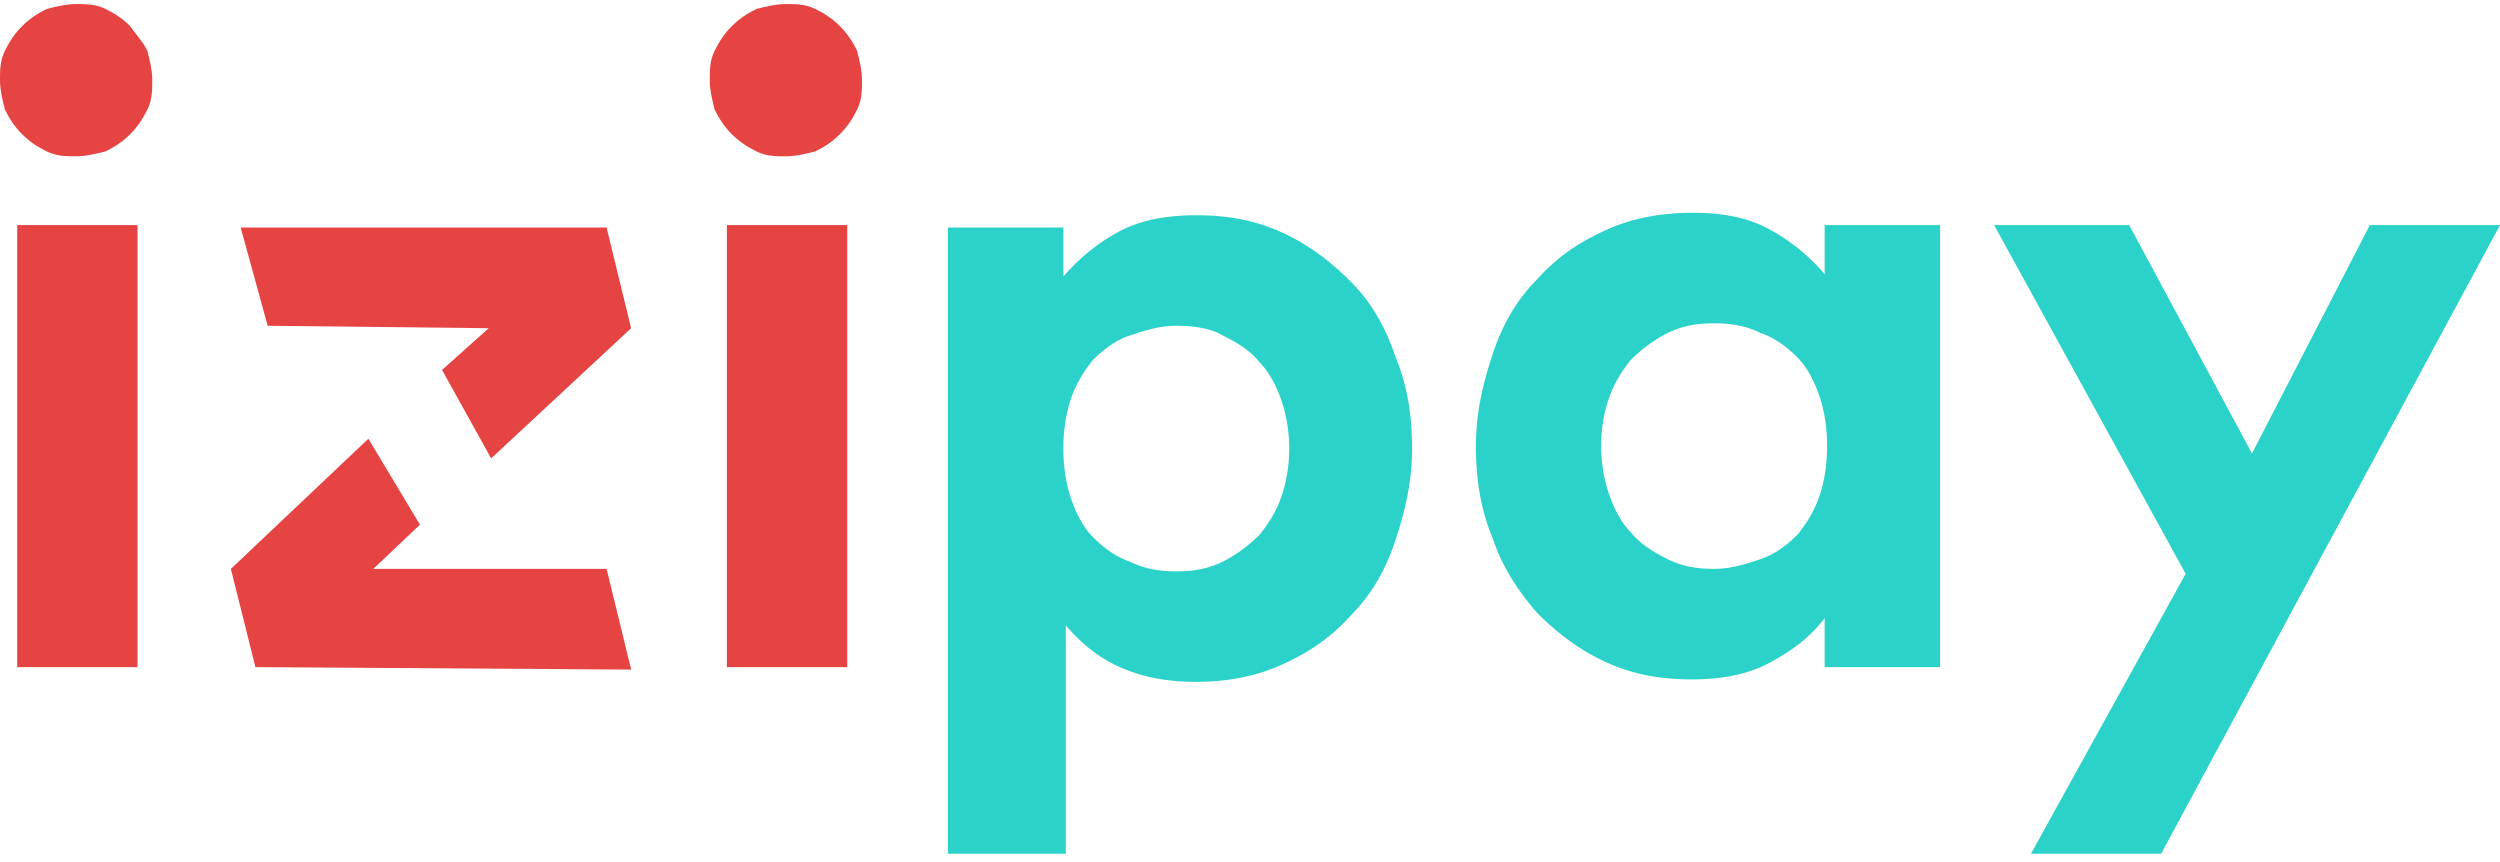 <svg width="200" height="69" fill="none" xmlns="http://www.w3.org/2000/svg"><path d="M11.003 18.005H1.376V53.37h9.627V18.005zm-.59-15.913c-.59-.59-1.18-.982-1.965-1.375C7.662.324 6.876.324 6.09.324c-.785 0-1.571.196-2.357.393-.786.393-1.375.786-1.965 1.375-.59.59-.982 1.179-1.375 1.965C0 4.842 0 5.628 0 6.414 0 7.2.196 7.986.393 8.772c.393.786.786 1.375 1.375 1.964.59.59 1.179.983 1.965 1.375.786.393 1.572.393 2.357.393.786 0 1.572-.196 2.358-.393.786-.392 1.375-.785 1.965-1.375.589-.59.982-1.178 1.375-1.964s.393-1.572.393-2.358-.197-1.572-.393-2.357c-.393-.786-.982-1.376-1.375-1.965zm56.777 0c-.588-.59-1.178-.982-1.964-1.375S63.654.324 62.87.324c-.786 0-1.572.196-2.358.393-.786.393-1.375.786-1.965 1.375-.589.59-.982 1.179-1.375 1.965-.393.785-.393 1.571-.393 2.357 0 .786.197 1.572.393 2.358.393.786.786 1.375 1.376 1.964.589.59 1.178.983 1.964 1.375.786.393 1.572.393 2.358.393.785 0 1.571-.196 2.357-.393.786-.392 1.376-.785 1.965-1.375.59-.59.982-1.178 1.375-1.964s.393-1.572.393-2.358-.196-1.572-.393-2.357c-.393-.786-.786-1.376-1.375-1.965zm.59 15.913h-9.628V53.37h9.627V18.005z" fill="#E64442"/><path d="M108.054 22.524c-1.572-1.572-3.34-2.947-5.501-3.929-2.161-.982-4.322-1.375-6.876-1.375-2.358 0-4.519.393-6.287 1.375a15.464 15.464 0 00-4.322 3.536v-3.929h-9.234V68.3h9.43V50.03c1.179 1.374 2.554 2.553 4.322 3.339 1.769.786 3.733 1.179 6.09 1.179 2.358 0 4.716-.393 6.877-1.375 2.161-.983 3.929-2.162 5.501-3.93 1.572-1.571 2.751-3.536 3.536-5.894.786-2.357 1.376-4.715 1.376-7.465s-.393-5.108-1.376-7.466c-.785-2.357-1.964-4.322-3.536-5.894zm-5.501 17.093c-.393 1.178-.982 2.16-1.768 3.143-.786.786-1.768 1.572-2.947 2.161-1.179.59-2.358.786-3.733.786s-2.554-.197-3.733-.786c-1.178-.393-2.16-1.179-2.947-1.965-.785-.785-1.375-1.964-1.768-3.143-.393-1.179-.59-2.554-.59-3.93 0-1.375.197-2.75.59-3.929.393-1.178.983-2.16 1.768-3.143.786-.786 1.769-1.572 2.947-1.965 1.18-.393 2.358-.785 3.733-.785s2.75.196 3.733.785c1.179.59 2.161 1.18 2.947 2.162.786.785 1.375 1.964 1.768 3.143.393 1.179.589 2.554.589 3.733 0 1.179-.196 2.554-.589 3.733zm43.419-17.683a15.468 15.468 0 00-4.322-3.536c-1.768-.982-3.733-1.375-6.287-1.375-2.358 0-4.715.393-6.876 1.375-2.161.983-3.929 2.161-5.501 3.93-1.572 1.571-2.751 3.536-3.537 5.893-.785 2.358-1.375 4.716-1.375 7.466s.393 5.108 1.375 7.466c.786 2.357 2.162 4.322 3.537 5.894 1.572 1.571 3.34 2.947 5.501 3.929 2.161.982 4.322 1.375 6.876 1.375 2.358 0 4.519-.393 6.287-1.375 1.768-.983 3.143-1.965 4.322-3.536v3.929h9.234V18.005h-9.234v3.93zm-.393 17.682c-.393 1.18-.982 2.161-1.768 3.144-.786.785-1.768 1.571-2.947 1.964s-2.358.786-3.733.786-2.554-.196-3.733-.786c-1.178-.59-2.161-1.178-2.947-2.16-.785-.787-1.375-1.965-1.768-3.144s-.589-2.554-.589-3.733c0-1.375.196-2.554.589-3.733.393-1.179.983-2.16 1.768-3.143.786-.786 1.769-1.572 2.947-2.161 1.179-.59 2.358-.786 3.733-.786s2.554.196 3.733.786c1.179.393 2.161 1.178 2.947 1.964s1.375 1.965 1.768 3.144.589 2.554.589 3.929-.196 2.75-.589 3.93zm44.009-21.611l-9.43 18.271-9.823-18.27h-10.806l15.324 27.897L162.476 68.3h10.413l27.112-50.295h-10.413z" fill="#2AD2C9"/><path d="M29.864 45.51l3.732-3.536-4.125-6.876-11.002 10.413 1.964 7.858 30.06.197-1.965-8.055H29.864zM50.49 26.257l-1.964-8.055H19.253l2.161 7.859 17.682.196-3.733 3.34 3.93 7.073L50.49 26.257z" fill="#E64442"/></svg>